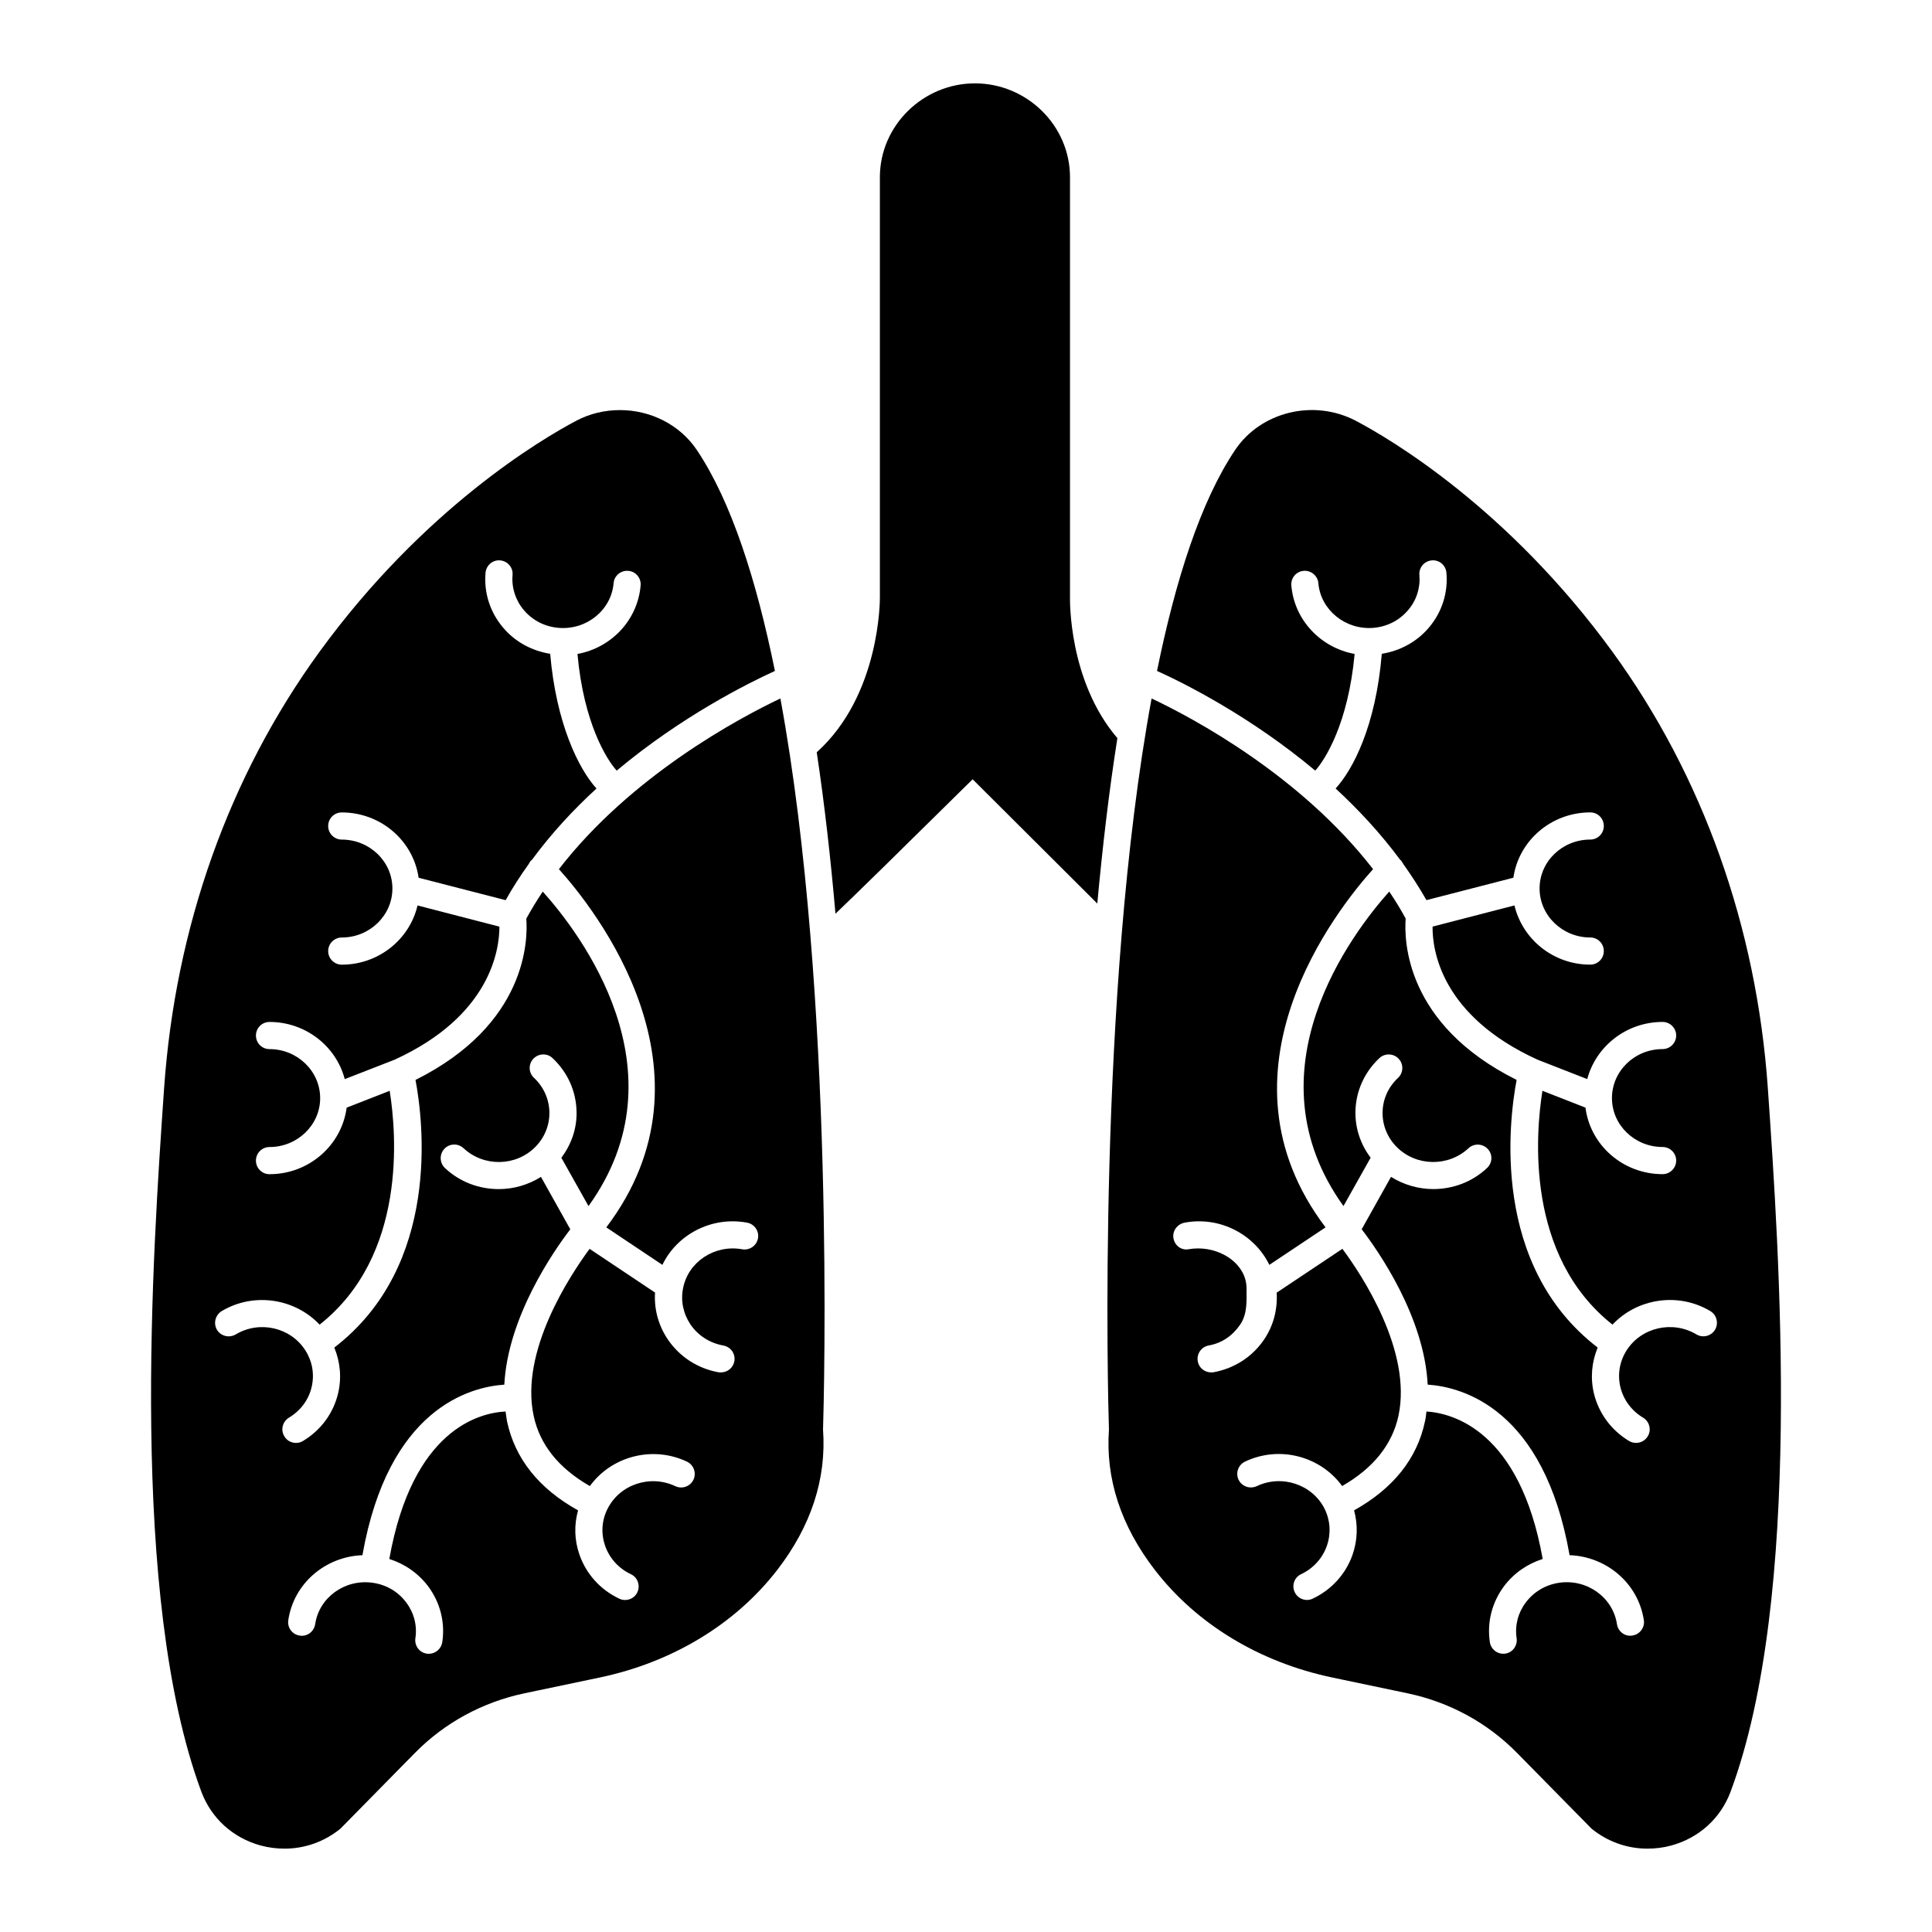 <?xml version="1.0" encoding="UTF-8"?>
<!-- Uploaded to: SVG Repo, www.svgrepo.com, Generator: SVG Repo Mixer Tools -->
<svg fill="#000000" width="800px" height="800px" version="1.1" viewBox="144 144 512 512" xmlns="http://www.w3.org/2000/svg">
 <g>
  <path d="m401.76 350.52 33.035 32.926c1.367-14.863 3.094-29.688 5.324-43.832-13.062-15.258-12.559-36.992-12.559-37.316v-111.34c0-13.711-11.445-24.867-25.191-24.867-13.711 0-25.191 11.156-25.191 24.867v111.41c0 0.289 0.18 25.801-16.734 40.988 2.086 13.855 3.707 28.355 4.965 42.789 5.836-5.578 16.488-16.016 36.352-35.629z"/>
  <path d="m457.97 468.01c9.355-1.727 18.496 3.129 22.418 11.191l14.898-9.934c-31.273-41.277 3.129-84.426 12.594-94.934-19.215-24.832-47.719-40.055-58.695-45.234-14.465 78.484-11.551 185.91-11.301 193.75-0.938 13.027 3.168 25.551 12.199 37.246 11.047 14.324 27.746 24.434 47 28.465l19.902 4.176c11.156 2.34 21.195 7.809 29.078 15.836l19.469 19.793c0.109 0.109 0.215 0.18 0.289 0.289 4.281 3.453 9.43 5.254 14.754 5.254 2.125 0 4.246-0.25 6.332-0.828 7.379-2.016 13.098-7.234 15.727-14.285 19.254-51.785 12.883-142.76 9.859-186.48-2.988-42.645-17.203-82.59-41.098-115.48-27.781-38.219-59.125-56.605-68.086-61.32-11.121-5.828-25.156-2.445-31.992 7.738-9.105 13.566-15.797 34.438-20.691 58.551 7.09 3.203 24.688 11.984 41.926 26.414 2.59-2.844 8.746-12.488 10.438-30.914-8.887-1.621-15.977-8.887-16.77-18.137-0.18-1.98 1.297-3.742 3.273-3.887 1.906-0.18 3.742 1.297 3.887 3.273 0.613 7.125 7.199 12.414 14.504 11.84 3.672-0.289 6.945-1.941 9.285-4.715 2.231-2.59 3.273-5.902 2.988-9.285-0.18-1.98 1.297-3.707 3.273-3.887 2.016-0.18 3.707 1.297 3.887 3.273 0.469 5.289-1.188 10.473-4.641 14.539-3.203 3.777-7.594 6.152-12.488 6.945-1.582 19.18-7.664 30.695-12.234 35.699 6.047 5.578 11.91 11.875 17.129 18.93 0.035 0.035 0.109 0.07 0.18 0.109 0.25 0.289 0.395 0.613 0.574 0.898 2.195 3.094 4.281 6.297 6.191 9.645l23.031-5.938c1.402-9.789 10.004-17.309 20.367-17.309 2.016 0 3.598 1.582 3.598 3.598 0 1.98-1.582 3.598-3.598 3.598-7.379 0-13.422 5.793-13.422 12.957 0 7.16 6.047 12.992 13.422 12.992 2.016 0 3.598 1.621 3.598 3.598 0 1.98-1.582 3.598-3.598 3.598-9.789 0-17.957-6.731-20.082-15.691l-21.699 5.613c-0.07 6.152 2.195 23.57 27.816 35.266l13.172 5.144c2.305-8.672 10.363-15.148 19.973-15.148 1.98 0 3.598 1.621 3.598 3.598 0 1.98-1.621 3.598-3.598 3.598-7.414 0-13.422 5.828-13.422 12.992 0 7.125 6.008 12.957 13.422 12.957 1.98 0 3.598 1.621 3.598 3.598 0 1.98-1.621 3.598-3.598 3.598-10.508 0-19.18-7.699-20.441-17.633l-11.406-4.461c-1.801 11.336-4.57 43.688 18.57 61.969 6.512-6.945 17.383-8.672 25.91-3.598 1.727 1.043 2.266 3.238 1.258 4.965-1.043 1.691-3.238 2.231-4.93 1.223-6.332-3.777-14.645-1.871-18.531 4.281-1.836 2.914-2.41 6.332-1.621 9.68 0.828 3.383 2.949 6.262 6.008 8.098 1.727 1.043 2.266 3.238 1.258 4.93-0.684 1.152-1.871 1.762-3.094 1.762-0.648 0-1.258-0.145-1.871-0.504-4.715-2.844-8.023-7.305-9.32-12.633-0.973-4.102-0.574-8.312 1.008-12.129-28.355-21.773-23.535-60.062-21.484-70.93-29.543-14.719-29.832-37.066-29.402-42.75-1.332-2.484-2.809-4.859-4.356-7.16-9.715 10.867-37.859 47.539-12.129 83.344l7.199-12.812c-2.664-3.527-4.102-7.773-4.031-12.234 0.109-5.398 2.375-10.438 6.371-14.18 1.441-1.332 3.742-1.258 5.074 0.18 1.367 1.441 1.297 3.707-0.145 5.074-2.59 2.41-4.031 5.613-4.102 9.07-0.07 3.453 1.258 6.731 3.707 9.211 5.144 5.219 13.711 5.363 19.074 0.359 1.441-1.332 3.707-1.258 5.074 0.18 1.367 1.441 1.297 3.707-0.18 5.074-3.957 3.742-9.105 5.578-14.25 5.578-3.887 0-7.809-1.117-11.191-3.238l-7.773 13.891c4.391 5.723 16.59 23.176 17.488 41.168 9.105 0.613 30.77 6.297 37.605 45.199 9.789 0.359 18.211 7.449 19.684 17.238 0.289 1.941-1.078 3.777-3.059 4.066-1.941 0.324-3.777-1.043-4.066-3.023-1.078-7.09-7.918-12.02-15.258-10.977-3.598 0.504-6.766 2.375-8.926 5.254-2.051 2.734-2.914 6.082-2.41 9.43 0.289 1.98-1.043 3.816-3.023 4.102-0.18 0.035-0.359 0.035-0.539 0.035-1.727 0-3.273-1.297-3.527-3.059-0.793-5.254 0.539-10.508 3.742-14.828 2.59-3.453 6.191-5.938 10.258-7.234-6.082-34.152-23.969-38.648-30.805-39.082-0.109 0.863-0.18 1.762-0.395 2.629-2.086 9.895-8.457 17.812-18.785 23.57 1.043 3.852 0.938 7.883-0.395 11.73-1.801 5.144-5.543 9.285-10.543 11.66-0.504 0.25-1.043 0.359-1.547 0.359-1.332 0-2.629-0.754-3.238-2.051-0.863-1.801-0.109-3.957 1.691-4.785 3.273-1.547 5.688-4.246 6.836-7.559 1.117-3.238 0.898-6.695-0.613-9.754-3.238-6.477-11.336-9.176-17.992-6.008-1.836 0.828-3.957 0.07-4.82-1.727-0.828-1.801-0.07-3.922 1.727-4.785 9.176-4.356 20.008-1.402 25.73 6.477 8.242-4.715 13.277-10.977 14.934-18.641 3.633-17.129-9.68-37.246-14.863-44.227l-17.418 11.625c0.25 4.426-0.828 8.746-3.383 12.488-3.094 4.535-7.844 7.594-13.352 8.602-0.215 0.035-0.434 0.035-0.648 0.035-1.691 0-3.238-1.188-3.527-2.949-0.359-1.941 0.938-3.816 2.879-4.176 3.598-0.648 6.371-2.629 8.387-5.578 1.906-2.844 1.656-6.227 1.656-9.535 0-6.262-6.332-10.617-12.812-10.617-0.828 0-1.691 0.07-2.519 0.215-1.941 0.359-3.672-0.938-4.031-2.879-0.359-1.938 1.008-3.809 2.988-4.168z"/>
  <path d="m213.09 633.08c2.125 0.574 4.246 0.828 6.332 0.828 5.324 0 10.473-1.801 14.754-5.254 0.109-0.109 0.215-0.18 0.289-0.289l19.469-19.793c7.883-8.023 17.957-13.496 29.078-15.836l19.902-4.176c19.254-4.031 35.949-14.145 47.035-28.465 9.031-11.695 13.098-24.219 12.164-37.246 0.25-7.844 3.168-115.23-11.301-193.75-10.977 5.219-39.512 20.441-58.695 45.234 9.465 10.508 43.832 53.656 12.559 94.934l14.863 9.934c3.887-8.062 13.027-12.918 22.418-11.191 1.98 0.359 3.273 2.231 2.914 4.176-0.359 1.941-2.231 3.238-4.211 2.879-7.305-1.297-14.324 3.348-15.652 10.398-0.648 3.312 0.07 6.695 1.98 9.535 2.016 2.949 5.109 4.93 8.707 5.578 1.98 0.359 3.273 2.231 2.914 4.176-0.324 1.762-1.836 2.949-3.562 2.949-0.215 0-0.434 0-0.648-0.035-5.508-1.008-10.219-4.066-13.352-8.602-2.555-3.742-3.742-8.133-3.453-12.523l-17.344-11.586c-5.144 6.981-18.496 27.098-14.828 44.227 1.621 7.664 6.656 13.926 14.898 18.641 5.723-7.883 16.59-10.797 25.73-6.477 1.801 0.863 2.555 2.988 1.727 4.785-0.863 1.801-2.988 2.555-4.785 1.727-6.695-3.168-14.754-0.469-17.992 6.008-1.547 3.059-1.762 6.512-0.648 9.754 1.152 3.312 3.562 6.008 6.836 7.559 1.801 0.828 2.555 2.988 1.727 4.785-0.613 1.297-1.906 2.051-3.273 2.051-0.504 0-1.043-0.109-1.547-0.359-5.004-2.375-8.746-6.512-10.543-11.695-1.332-3.816-1.441-7.844-0.359-11.695-10.363-5.758-16.699-13.676-18.82-23.57-0.18-0.898-0.25-1.762-0.395-2.629-6.875 0.324-24.688 4.68-30.805 39.082 4.102 1.297 7.664 3.777 10.293 7.234 3.203 4.32 4.535 9.574 3.742 14.828-0.289 1.762-1.801 3.059-3.562 3.059-0.18 0-0.359 0-0.539-0.035-1.98-0.289-3.312-2.125-3.023-4.102 0.504-3.348-0.359-6.695-2.41-9.43-2.125-2.879-5.289-4.75-8.926-5.254-7.34-1.043-14.18 3.887-15.223 10.977-0.324 1.98-2.125 3.348-4.102 3.023-1.98-0.289-3.312-2.125-3.023-4.066 1.441-9.789 9.859-16.879 19.648-17.238 6.871-38.938 28.535-44.59 37.602-45.199 0.938-17.992 13.098-35.445 17.488-41.168l-7.773-13.891c-3.383 2.125-7.269 3.238-11.191 3.238-5.144 0-10.258-1.836-14.25-5.578-1.441-1.367-1.512-3.633-0.18-5.074 1.367-1.477 3.633-1.547 5.109-0.18 5.363 5.004 13.891 4.859 19.035-0.359 2.445-2.484 3.777-5.758 3.707-9.211-0.07-3.453-1.512-6.656-4.066-9.07-1.477-1.367-1.547-3.633-0.18-5.074s3.633-1.547 5.074-0.18c3.996 3.742 6.262 8.781 6.371 14.18 0.109 4.461-1.367 8.707-4.031 12.234l7.199 12.812c25.801-35.844-2.375-72.512-12.129-83.344-1.547 2.305-2.988 4.68-4.356 7.16 0.434 5.688 0.145 28.035-29.363 42.75 2.051 10.867 6.836 49.156-21.52 70.93 1.582 3.816 1.98 8.023 1.008 12.129-1.258 5.289-4.57 9.789-9.32 12.633-0.574 0.359-1.223 0.504-1.836 0.504-1.223 0-2.445-0.613-3.094-1.762-1.043-1.691-0.469-3.887 1.223-4.93 3.059-1.836 5.219-4.715 6.008-8.098 0.793-3.348 0.215-6.766-1.621-9.68-3.887-6.152-12.164-8.062-18.496-4.281-1.727 1.008-3.922 0.469-4.965-1.223-1.008-1.727-0.434-3.922 1.258-4.965 8.527-5.074 19.398-3.348 25.945 3.598 23.176-18.316 20.367-50.668 18.57-61.969l-11.406 4.461c-1.297 9.934-9.969 17.633-20.441 17.633-2.016 0-3.598-1.621-3.598-3.598 0-1.98 1.582-3.598 3.598-3.598 7.379 0 13.422-5.828 13.422-12.957 0-7.16-6.047-12.992-13.422-12.992-2.016 0-3.598-1.621-3.598-3.598 0-1.98 1.582-3.598 3.598-3.598 9.609 0 17.668 6.477 19.938 15.148l13.207-5.144c25.406-11.625 27.781-29.113 27.781-35.266l-21.699-5.613c-2.086 8.961-10.293 15.691-20.082 15.691-1.98 0-3.598-1.621-3.598-3.598 0-1.98 1.621-3.598 3.598-3.598 7.379 0 13.422-5.828 13.422-12.992 0-7.16-6.047-12.957-13.422-12.957-1.98 0-3.598-1.621-3.598-3.598 0-2.016 1.621-3.598 3.598-3.598 10.363 0 18.965 7.519 20.367 17.309l23.066 5.938c1.871-3.348 3.922-6.512 6.117-9.574 0.18-0.324 0.359-0.684 0.648-0.973 0.035-0.035 0.109-0.07 0.18-0.109 5.184-7.055 11.047-13.352 17.129-18.93-4.75-5.219-10.688-17.273-12.27-35.699-4.894-0.793-9.285-3.168-12.453-6.91-3.492-4.102-5.144-9.285-4.68-14.574 0.18-1.98 1.906-3.453 3.887-3.273 1.98 0.18 3.453 1.906 3.273 3.887-0.289 3.383 0.793 6.695 2.988 9.285 2.34 2.769 5.613 4.426 9.285 4.715 7.379 0.574 13.891-4.715 14.504-11.84 0.145-1.98 1.941-3.453 3.887-3.273 1.98 0.145 3.453 1.906 3.273 3.887-0.793 9.25-7.844 16.52-16.734 18.137 1.656 18.426 7.809 28.07 10.398 30.914 17.238-14.43 34.836-23.176 41.926-26.414-4.894-24.109-11.586-44.984-20.691-58.551-4.57-6.801-12.379-10.578-20.367-10.578-3.957 0-7.953 0.898-11.625 2.844-8.961 4.75-40.305 23.102-68.086 61.32-23.895 32.891-38.109 72.836-41.098 115.48-3.023 43.688-9.355 134.66 9.859 186.48 2.633 7.043 8.355 12.262 15.734 14.277z"/>
 </g>
</svg>